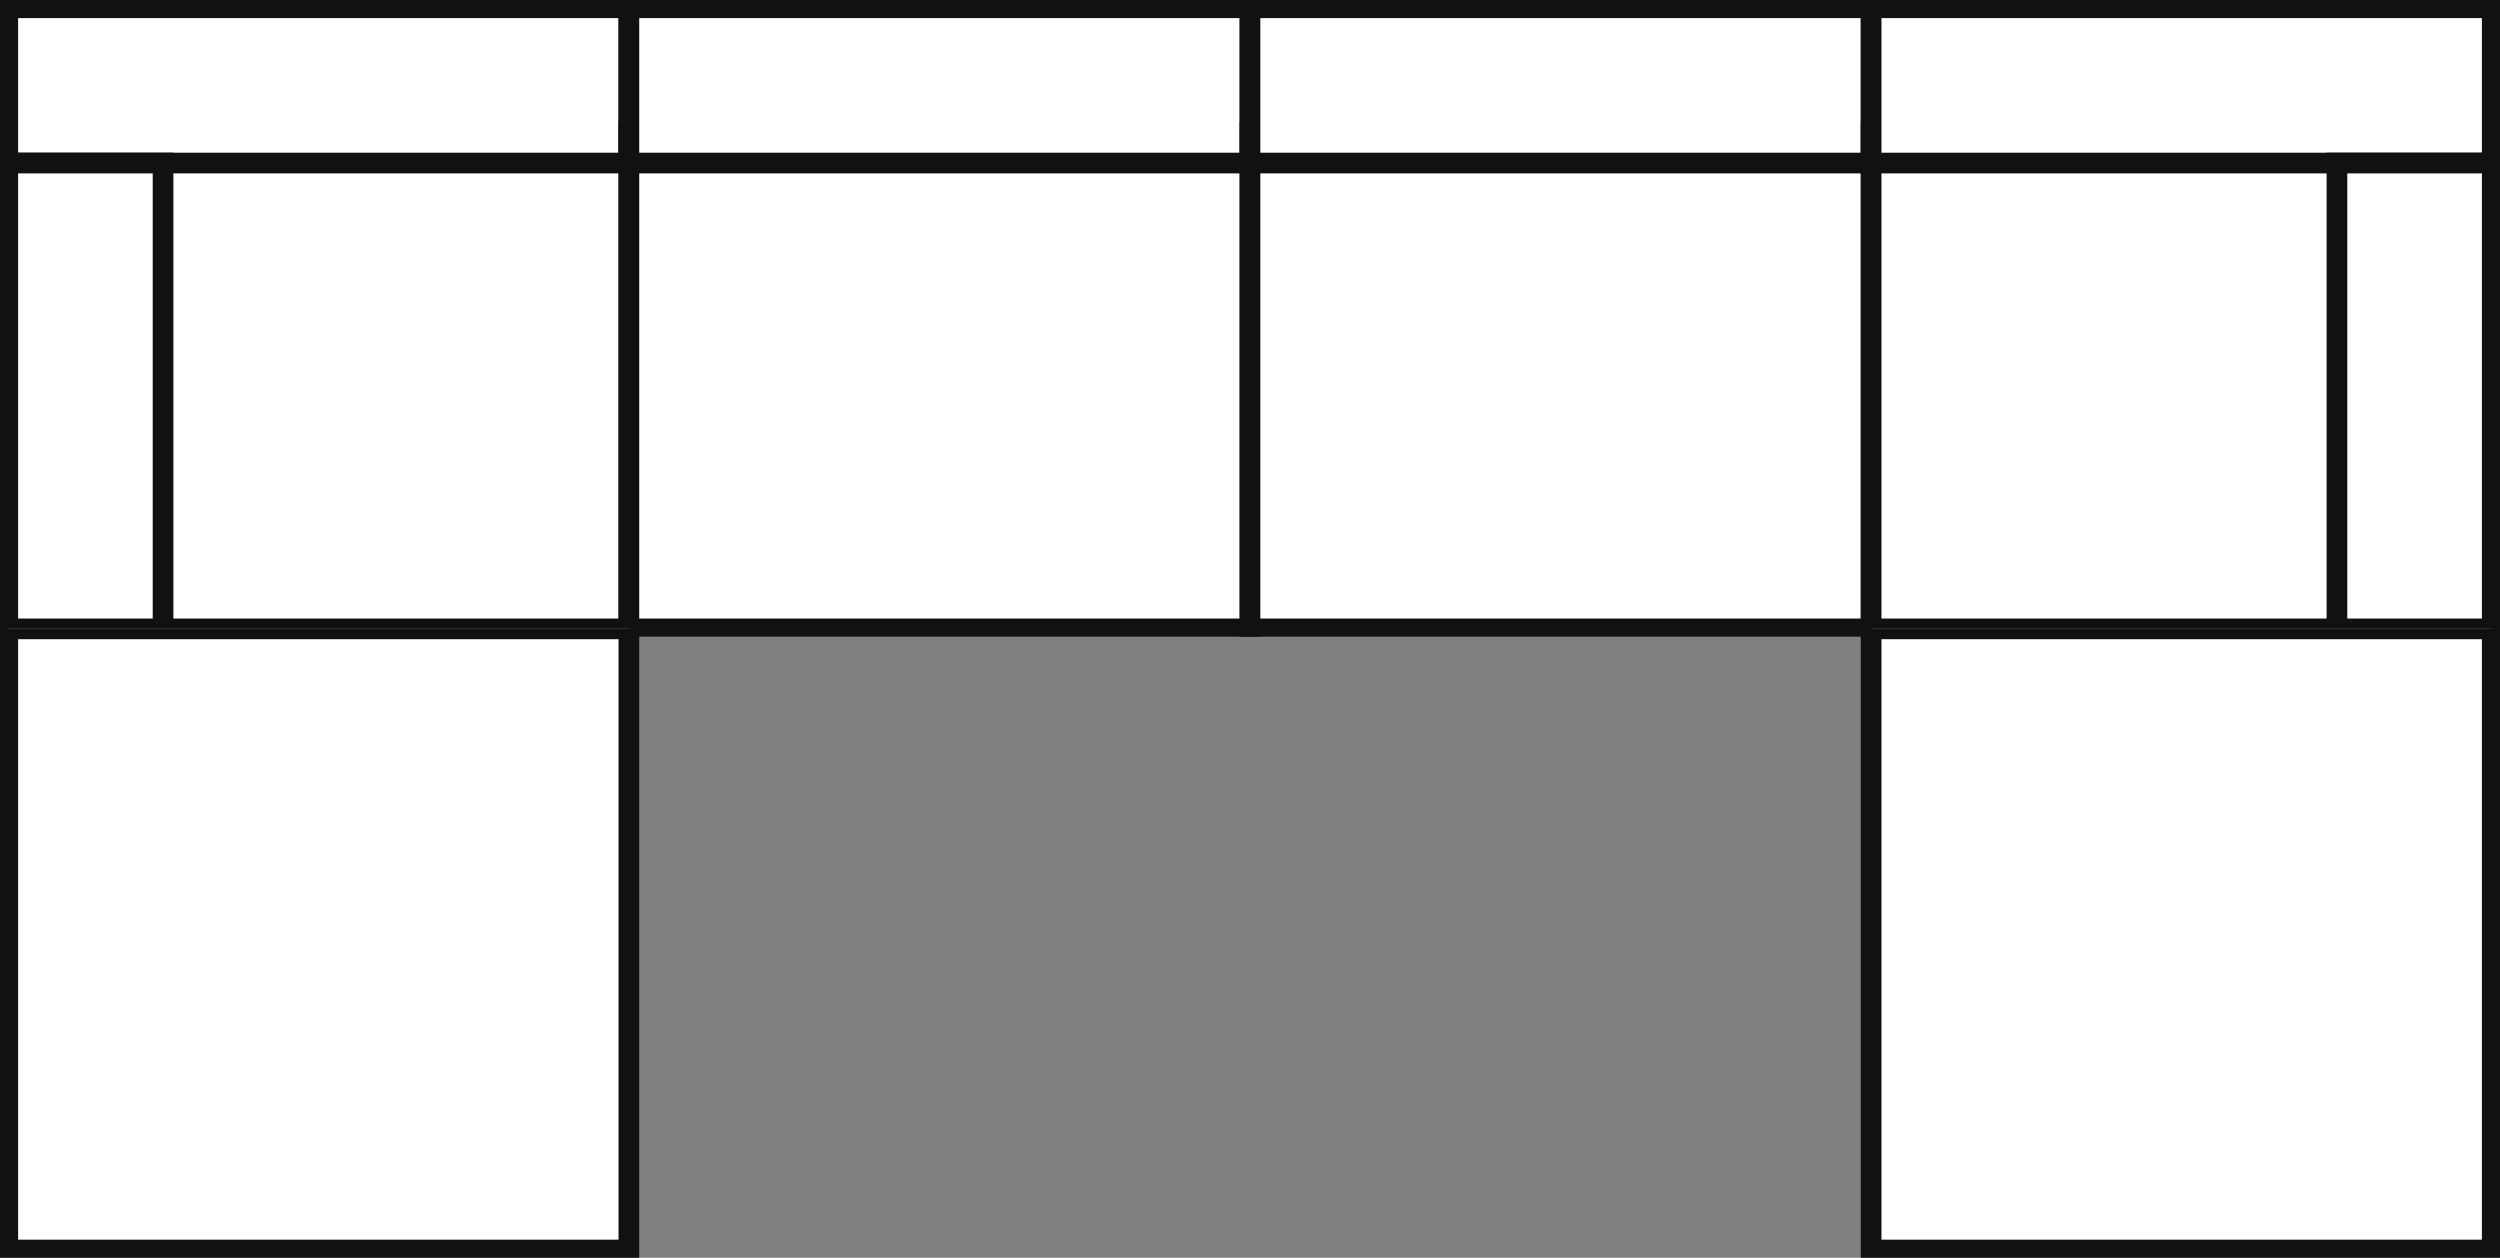 <svg xmlns="http://www.w3.org/2000/svg" fill="none" viewBox="0 0 161 81" height="81" width="161">
<rect x="0" y="0" width="161" height="81" fill="#808080" stroke="none"/>
<g clip-path="url(#clip0_417_3102)">
<g clip-path="url(#clip1_417_3102)">
<rect stroke-width="1.333" stroke="#111111" fill="white" height="32" width="32" y="8.5" x="8.5"></rect>
<rect stroke-width="1.333" stroke="#111111" fill="white" height="10" width="40" y="0.5" x="0.5"></rect>
<rect stroke-width="1.333" stroke="#111111" fill="white" height="30" width="10" y="10.5" x="0.5"></rect>
<rect stroke-width="1.333" stroke="#111111" fill="white" height="32" width="40" y="8.5" x="40.5"></rect>
<rect stroke-width="1.333" stroke="#111111" fill="white" height="10" width="40" y="0.5" x="40.5"></rect>
<rect stroke-width="1.333" stroke="#111111" fill="white" height="32" width="40" y="8.5" x="80.5"></rect>
<rect stroke-width="1.333" stroke="#111111" fill="white" height="10" width="40" y="0.5" x="80.5"></rect>
<rect stroke="#111111" transform="matrix(-1 0 0 1 159.5 0.5)" height="39" width="39" y="0.5" x="-0.5"></rect>
<rect stroke-width="1.333" stroke="#111111" fill="white" transform="matrix(-1 0 0 1 152.5 8.5)" height="32" width="32"></rect>
<rect stroke-width="1.333" stroke="#111111" fill="white" transform="matrix(-1 0 0 1 160.5 0.5)" height="10" width="40"></rect>
<rect stroke-width="1.333" stroke="#111111" fill="white" transform="matrix(-1 0 0 1 160.5 10.5)" height="30" width="10"></rect>
</g>
<g clip-path="url(#clip2_417_3102)">
<rect stroke-width="1.333" stroke="#111111" fill="white" height="40" width="40" y="40.5" x="0.5"></rect>
<rect stroke-width="1.333" stroke="#111111" fill="white" height="40" width="40" y="40.5" x="120.5"></rect>
</g>
</g>
<defs>
<clipPath id="clip0_417_3102">
<rect fill="white" height="81" width="161"></rect>
</clipPath>
<clipPath id="clip1_417_3102">
<rect fill="white" height="41" width="161"></rect>
</clipPath>
<clipPath id="clip2_417_3102">
<rect transform="translate(0 40.5)" fill="white" height="40.5" width="161"></rect>
</clipPath>
</defs>
</svg>
